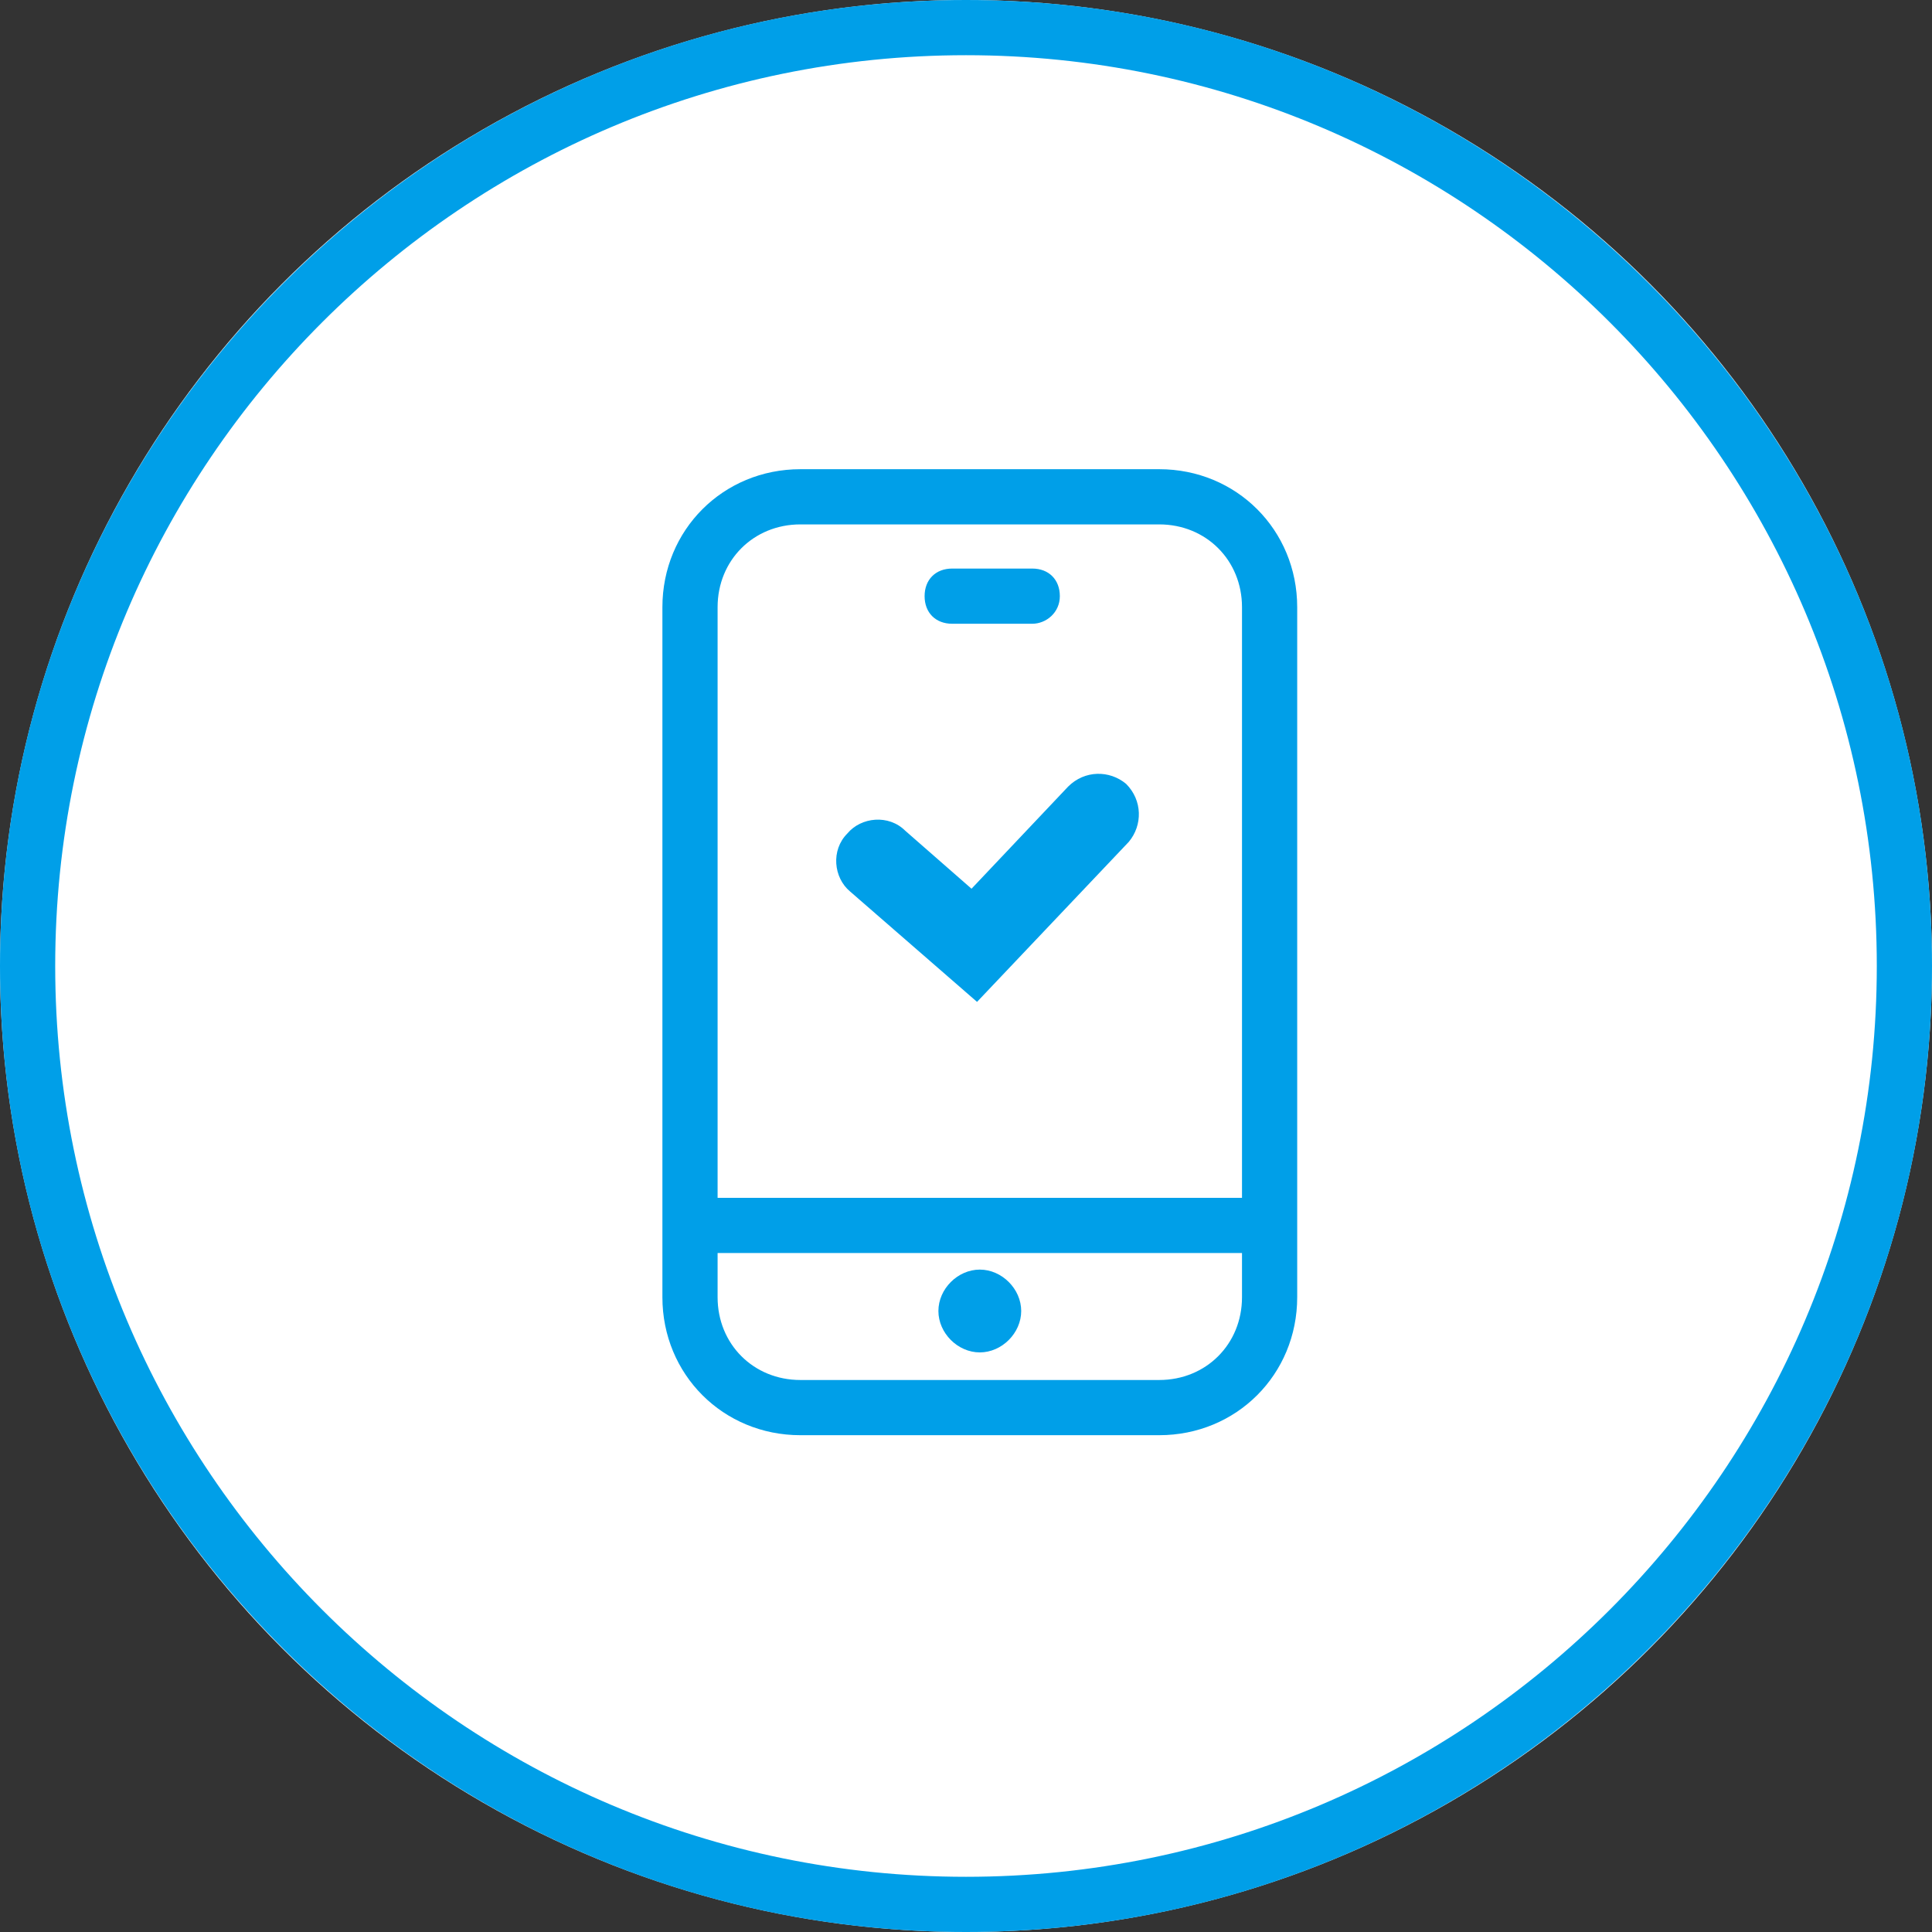 <?xml version="1.0" encoding="utf-8"?>
<!-- Generator: Adobe Illustrator 26.0.1, SVG Export Plug-In . SVG Version: 6.00 Build 0)  -->
<svg version="1.1" id="レイヤー_1" xmlns="http://www.w3.org/2000/svg" xmlns:xlink="http://www.w3.org/1999/xlink" x="0px"
	 y="0px" viewBox="0 0 70 70" style="enable-background:new 0 0 70 70;" xml:space="preserve">
<rect x="0" y="0" width="70" height="70" fill="#333333" stroke="none"/>
<style type="text/css">
	.st0{fill:#FFFFFF;}
	.st1{fill:#009FE8;}
</style>
<circle class="st0" cx="35" cy="35" r="35"/>
<path class="st1" d="M35,70C15.7,70,0,54.3,0,35S15.7,0,35,0s35,15.7,35,35S54.3,70,35,70z M35,2C16.8,2,2,16.8,2,35s14.8,33,33,33
	s33-14.8,33-33S53.2,2,35,2z"/>
<path class="st1" d="M42,17H29c-2.8,0-5,2.2-5,5v25c0,2.8,2.2,5,5,5h13c2.8,0,5-2.2,5-5V22C47,19.2,44.8,17,42,17z M29,19h13
	c1.7,0,3,1.3,3,3v21.4H26V22C26,20.3,27.3,19,29,19z M42,50H29c-1.7,0-3-1.3-3-3v-1.6h19V47C45,48.7,43.7,50,42,50z M37.4,22.6h-2.9
	c-0.6,0-1-0.4-1-1s0.4-1,1-1h2.9c0.6,0,1,0.4,1,1S37.9,22.6,37.4,22.6z M35.5,46c0.8,0,1.5,0.7,1.5,1.5S36.3,49,35.5,49
	S34,48.3,34,47.5S34.7,46,35.5,46z M35.4,36.3l-4.6-4c-0.6-0.5-0.7-1.5-0.1-2.1c0.5-0.6,1.5-0.7,2.1-0.1l2.4,2.1l3.5-3.7
	c0.6-0.6,1.5-0.6,2.1-0.1c0.6,0.6,0.6,1.5,0.1,2.1L35.4,36.3z"/>
</svg>
